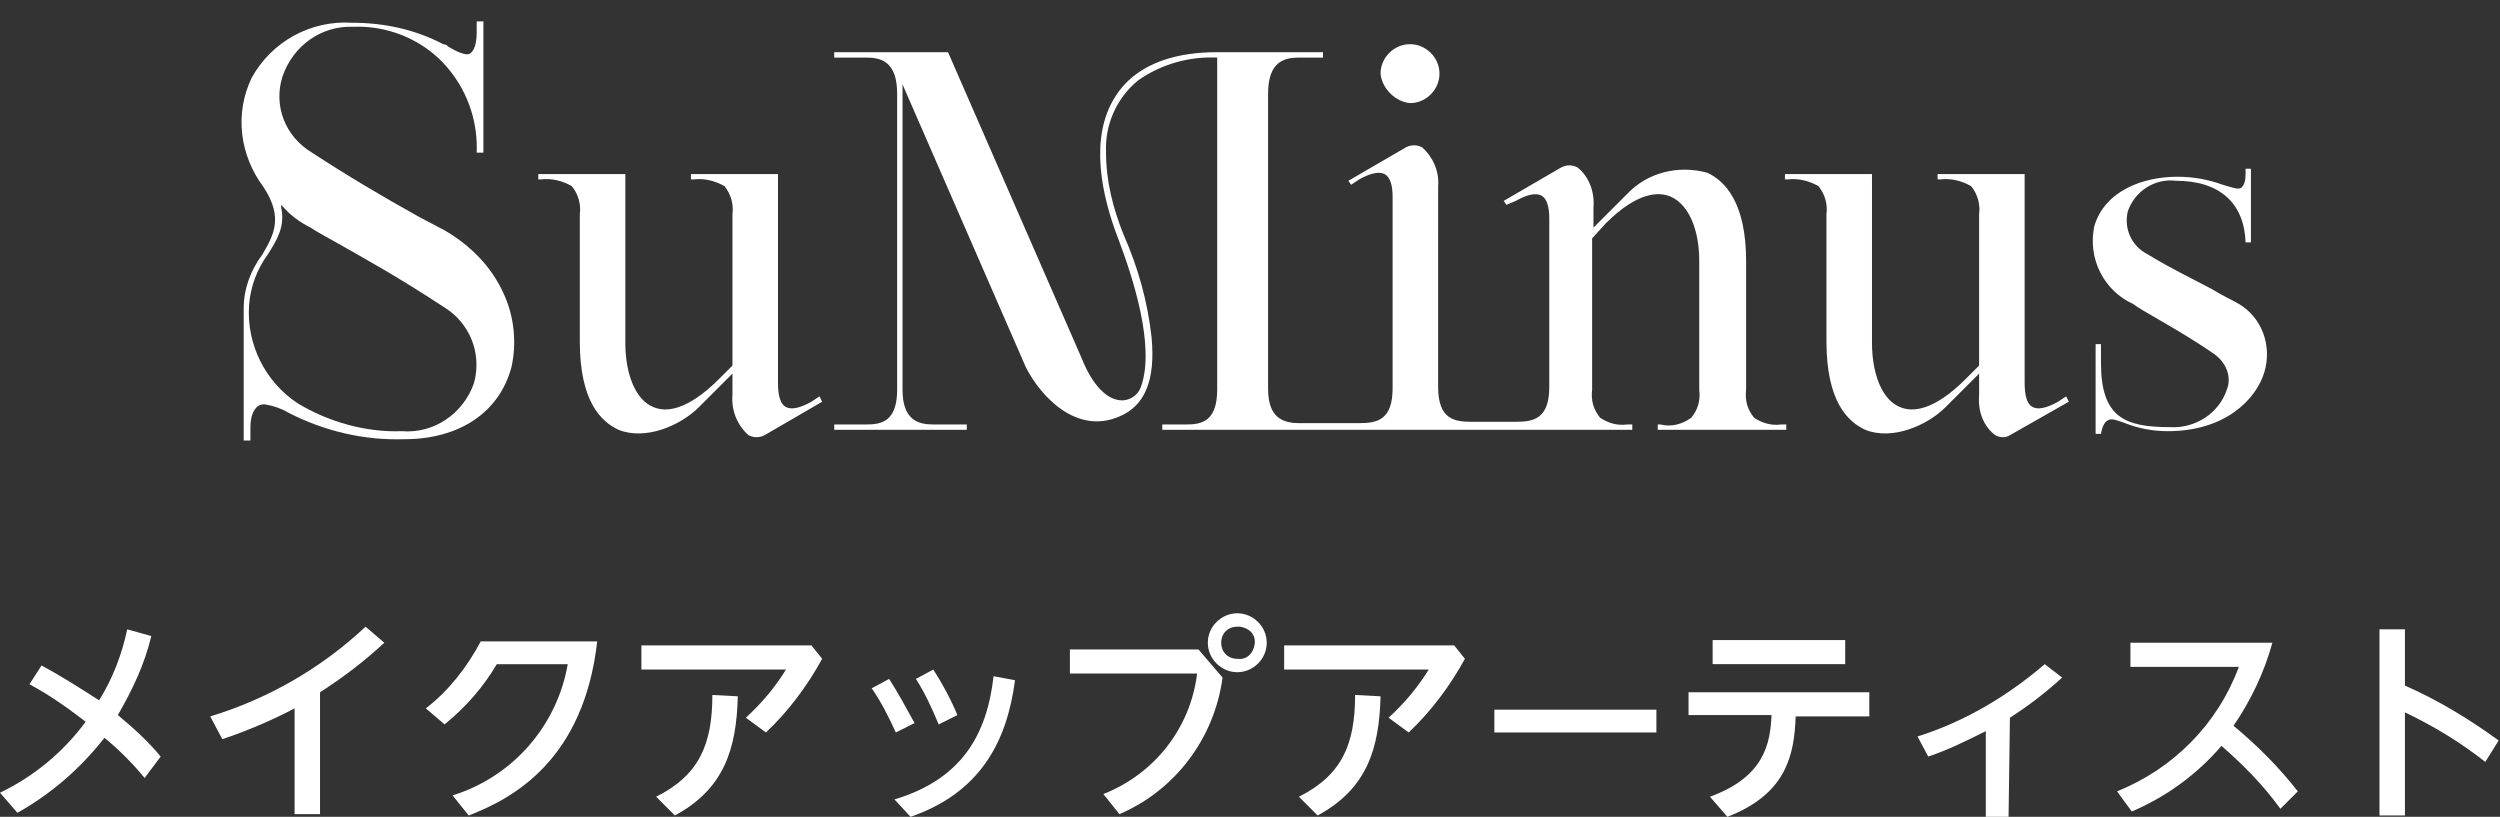 <?xml version="1.0" encoding="utf-8"?>
<!-- Generator: Adobe Illustrator 27.0.1, SVG Export Plug-In . SVG Version: 6.00 Build 0)  -->
<svg version="1.1" id="レイヤー_1" xmlns="http://www.w3.org/2000/svg" xmlns:xlink="http://www.w3.org/1999/xlink" x="0px"
	 y="0px" viewBox="0 0 186.7 61" style="enable-background:new 0 0 186.7 61;" xml:space="preserve">
<rect x="0" y="0" width="186.7" height="61" fill="#333333" stroke="none"/>
<style type="text/css">
	.st0{fill:#FFFFFF;}
</style>
<g id="レイヤー_2_00000178905382461731126600000007185130275892187264_">
	<g id="contents">
		<path class="st0" d="M10.8,58.1c-0.9-1.1-1.9-2.1-3-3c-1.8,2.3-4,4.2-6.5,5.6L0,59.2c2.5-1.2,4.7-3,6.4-5.3c-1.3-1-2.7-2-4.2-2.8
			l0.9-1.4c1.5,0.8,2.9,1.7,4.3,2.6c1-1.6,1.7-3.4,2.1-5.3l1.8,0.5c-0.5,2.1-1.4,4-2.5,5.9c1.2,1,2.3,2,3.2,3.1L10.8,58.1z"/>
		<path class="st0" d="M23.9,60.8H22v-7.9c-1.7,0.9-3.6,1.7-5.4,2.3l-0.9-1.7c4.3-1.3,8.3-3.6,11.6-6.7l1.4,1.2
			c-1.5,1.4-3.1,2.6-4.8,3.7L23.9,60.8z"/>
		<path class="st0" d="M33.8,59.4c4.5-1.4,7.8-5.2,8.6-9.8h-5.3c-1,1.7-2.3,3.2-3.9,4.5l-1.4-1.2c1.7-1.3,3.1-3.1,4.1-5h8.7
			c-1,8.8-6.2,11.7-9.6,13L33.8,59.4z"/>
		<path class="st0" d="M60.6,48.2l0.8,1c-1.1,2-2.5,3.9-4.2,5.5l-1.5-1.1c1.2-1.1,2.2-2.3,3-3.6H47.9v-1.8L60.6,48.2z M55.1,52
			c-0.1,3.9-1,6.9-4.7,8.9L49,59.5c3.2-1.6,4.2-3.9,4.2-7.6L55.1,52z"/>
		<path class="st0" d="M66.4,50.7c0.7,1.1,1.3,2.2,1.9,3.3l-1.4,0.7c-0.5-1.1-1.1-2.3-1.8-3.3L66.4,50.7z M75.8,50.8
			c-0.6,4.6-2.6,8.4-7.8,10.2l-1.2-1.3c5-1.5,6.9-4.8,7.4-9.2L75.8,50.8z M69.7,50c0.7,1.1,1.3,2.2,1.8,3.4l-1.4,0.7
			c-0.5-1.2-1-2.3-1.7-3.4L69.7,50z"/>
		<path class="st0" d="M89.5,48.5l1.8,2.1c-0.6,4.5-3.5,8.4-7.7,10.2l-1.2-1.5c3.8-1.5,6.5-4.9,7-9h-9.5v-1.8H89.5z M94.6,48
			c0,1.2-1,2.2-2.2,2.2c-1.2,0-2.2-1-2.2-2.2c0-1.2,1-2.2,2.2-2.2l0,0C93.6,45.8,94.6,46.8,94.6,48z M91.2,48c0,0.7,0.5,1.2,1.2,1.2
			c0,0,0,0,0,0c0.7,0.1,1.2-0.4,1.3-1.1s-0.4-1.2-1.1-1.3c-0.1,0-0.1,0-0.2,0C91.7,46.8,91.2,47.3,91.2,48L91.2,48z"/>
		<path class="st0" d="M108.6,48.2l0.8,1c-1.1,2-2.5,3.9-4.2,5.5l-1.5-1.1c1.2-1.1,2.2-2.3,3-3.6H95.9v-1.8L108.6,48.2z M103.1,52
			c-0.1,3.9-1,6.9-4.7,8.9L97,59.5c3.2-1.6,4.2-3.9,4.2-7.6L103.1,52z"/>
		<path class="st0" d="M123.7,53v1.7h-12.1V53H123.7z"/>
		<path class="st0" d="M127.7,59.5c4.1-1.5,4.5-4,4.6-6.1h-6.2v-1.7h13.5v1.8h-5.5c-0.1,2.9-0.7,5.8-5.1,7.5L127.7,59.5z
			 M137.8,47.8v1.8h-9.9v-1.8H137.8z"/>
		<path class="st0" d="M150,61h-1.7v-6.4c-1.4,0.7-2.8,1.4-4.3,1.9l-0.8-1.5c3.5-1.1,6.7-3,9.5-5.4l1.3,1c-1.2,1.1-2.5,2.1-3.9,3
			L150,61z"/>
		<path class="st0" d="M170.3,60.4c-1.3-1.8-2.8-3.3-4.4-4.7c-1.8,2.1-4.1,3.8-6.7,4.9l-1.1-1.5c4.2-1.7,7.5-5,9.1-9.3h-8.1v-1.8
			h10.6c-0.6,2.2-1.6,4.3-2.9,6.2c1.8,1.5,3.4,3.1,4.8,4.9L170.3,60.4z"/>
		<path class="st0" d="M185.6,56.9c-1.9-1.5-3.9-2.7-6-3.7v7.7h-1.9V47h1.9v4.2c2.5,1.1,4.8,2.5,7,4.1L185.6,56.9z"/>
		<path class="st0" d="M105.3,7.7c1.2,0,2.2-1,2.2-2.2c0,0,0,0,0,0c0-1.2-1-2.2-2.2-2.2s-2.2,1-2.2,2.2
			C103.2,6.6,104.2,7.6,105.3,7.7z"/>
		<path class="st0" d="M37.6,21.9c-0.9-2-2.5-3.6-4.4-4.7l-1.9-1c-2.7-1.5-5.4-3.1-8-4.8c-2-1.2-2.9-3.5-2.2-5.7
			C21.9,3.4,24,1.9,26.4,2c2.5-0.1,5,0.9,6.7,2.7c1.7,1.8,2.6,4.2,2.5,6.7h0.5V1.6h-0.5v0.8c0,0.9-0.2,1.4-0.5,1.6s-1.1-0.2-1.6-0.5
			c-0.1-0.1-0.2-0.2-0.4-0.2c-2.1-1.1-4.4-1.6-6.8-1.6c-3.1-0.2-6,1.4-7.5,4.1c-1.3,2.7-0.9,5.8,0.9,8.2c1.5,2.3,0.7,3.6-0.1,5v0
			c-0.9,1.2-1.4,2.6-1.4,4v9.9h0.5V32c0-0.9,0.2-1.4,0.6-1.7c0.2-0.1,0.3-0.1,0.5-0.1c0.6,0.1,1.2,0.3,1.7,0.6
			c2.7,1.4,5.7,2.1,8.7,2c4.1,0,7.1-2,8-5.4C38.6,25.6,38.4,23.6,37.6,21.9z M35.4,28.6c-0.8,2.3-3,3.8-5.4,3.6
			c-2.7,0.1-5.5-0.7-7.8-2.1c-2.4-1.6-3.8-4.4-3.6-7.3c0.1-1.4,0.6-2.7,1.4-3.8c0.7-1.1,1.3-2.1,1-3.5v-0.2l0.1,0.1
			c0.6,0.7,1.3,1.2,2.1,1.6c0.6,0.4,1.2,0.7,1.9,1.1c2.1,1.2,4.5,2.5,8,4.8C35.1,24.1,36,26.4,35.4,28.6z"/>
		<path class="st0" d="M55.9,32.5c0.4,0.2,0.8,0.2,1.2,0l4.3-2.5l-0.2-0.4L60.6,30c-0.9,0.5-1.5,0.6-1.9,0.4s-0.6-0.8-0.6-1.8V13
			h-6.5v0.4h0.2c0.8-0.1,1.6,0.1,2.3,0.5c0.5,0.6,0.7,1.4,0.6,2.1v11.3l0,0l-1,1c-2.4,2.4-4,2.5-4.9,2.1c-1.3-0.5-2.1-2.4-2.1-4.8
			V13h-6.5v0.4h0.2c0.8-0.1,1.6,0.1,2.3,0.5c0.5,0.6,0.7,1.4,0.6,2.1v9.5c0,4.5,1.6,6,2.9,6.6c2,0.8,4.6-0.3,6-1.7l2.5-2.5v1.6
			C54.6,30.7,55.1,31.8,55.9,32.5z"/>
		<path class="st0" d="M149,32.5c0.4,0.2,0.8,0.2,1.1,0l4.4-2.5l-0.2-0.4l-0.6,0.4c-0.9,0.5-1.5,0.6-1.9,0.4s-0.6-0.8-0.6-1.8V13
			h-6.5v0.4h0.2c0.8-0.1,1.6,0.1,2.3,0.5c0.5,0.6,0.7,1.4,0.6,2.1v11.3l-1,1c-2.4,2.4-4,2.5-4.9,2.1c-1.3-0.5-2.1-2.4-2.1-4.8V13
			h-6.5v0.4h0.2c0.8-0.1,1.6,0.1,2.3,0.5c0.5,0.6,0.7,1.4,0.6,2.1v9.5c0,4.5,1.6,6,2.9,6.6c2,0.8,4.6-0.3,6-1.7l2.5-2.5v1.6
			C147.7,30.7,148.1,31.8,149,32.5z"/>
		<path class="st0" d="M157.4,31.4c0.3-0.2,0.7,0,1.3,0.2c1,0.4,2.1,0.6,3.2,0.6c4.3,0,6.6-2.4,7.2-4.4c0.6-2-0.2-4.1-1.9-5.1
			c-0.5-0.3-1.2-0.6-2-1.1c-1.3-0.7-3-1.5-4.8-2.6c-1.2-0.6-1.8-1.9-1.5-3.2c0.5-1.5,2-2.5,3.6-2.3c3.3,0,5.1,1.7,5.2,4.6h0.4v-5.5
			h-0.4v0.4c0,0.5-0.1,0.8-0.3,1s-0.7,0-1.4-0.2c-1.1-0.4-2.2-0.6-3.4-0.6c-2.5,0-5.4,1-6.2,3.7c-0.5,2.4,0.7,4.8,2.9,5.8
			c0.4,0.3,1.1,0.7,1.8,1.1c1.2,0.7,2.6,1.5,4.2,2.6c0.9,0.6,1.4,1.7,1,2.7c-0.6,1.8-2.4,2.9-4.2,2.8c-3.4,0-5.2-0.7-5.2-4.8v-1.4
			h-0.4v6.7h0.4C157,31.8,157.2,31.5,157.4,31.4z"/>
		<path class="st0" d="M83.6,31.1c1.9-0.8,2.7-2.7,2.4-5.9c-0.3-2.7-1-5.2-2.1-7.7c-0.8-2-1.3-4-1.3-6.1c-0.1-2.1,0.8-4.1,2.4-5.4
			c1.7-1.2,3.8-1.8,5.9-1.7l0,0v24.8c0,2.4-1.2,2.6-2.3,2.6h-1.8v0.4h35.1v-0.4h-0.4c-0.7,0.1-1.4-0.1-2-0.5
			c-0.5-0.6-0.7-1.3-0.6-2.1V17.8l1-1.1c2.4-2.4,4-2.4,4.9-2c1.3,0.6,2.1,2.4,2.1,4.8v9.6c0.1,0.8-0.1,1.5-0.6,2.1
			c-0.7,0.5-1.5,0.7-2.3,0.5h-0.2v0.4h9.6v-0.4h-0.4c-0.7,0.1-1.4-0.1-2-0.5c-0.5-0.6-0.7-1.3-0.6-2.1v-9.6c0-4.4-1.6-6-2.9-6.6
			c-2.2-0.6-4.5,0-6,1.6l-2.5,2.5v-1.5c0.1-1.1-0.3-2.3-1.2-3c-0.4-0.2-0.8-0.2-1.2,0l-4.3,2.5l0.2,0.3l0.7-0.3
			c0.9-0.5,1.5-0.6,1.9-0.4s0.6,0.8,0.6,1.7v12.6c0,2.4-1.2,2.6-2.5,2.6h-3.3c-1.3,0-2.5-0.2-2.5-2.6V13.9c0.1-1.1-0.4-2.2-1.2-2.9
			c-0.4-0.2-0.8-0.2-1.2,0l-4.3,2.5l0.2,0.3l0.6-0.4c0.9-0.5,1.5-0.6,1.9-0.4s0.6,0.8,0.6,1.7v14.3c0,2.4-1.2,2.6-2.5,2.6H97
			c-1.6,0-2.3-0.8-2.3-2.6V7c0-2.4,1.2-2.7,2.3-2.7h1.8V3.9h-8c-2.5,0-5.8,0.6-7.5,3.3c-2,3.1-1,7.5,0.2,10.6
			c1.1,2.9,2.8,8.1,1.7,11.1c-0.2,0.6-0.8,1-1.4,1l0,0c-1.1,0-2.2-1.1-3-3.1l-10-22.9h-8.5v0.4h2.4c1.1,0,2.3,0.3,2.3,2.7v22.1
			c0,2.4-1.2,2.6-2.3,2.6h-2.4v0.4h9.9v-0.4h-2.5c-1.1,0-2.3-0.3-2.3-2.6V6.3l9.2,21.1C77.7,29.6,80.4,32.5,83.6,31.1z"/>
	</g>
</g>
</svg>
